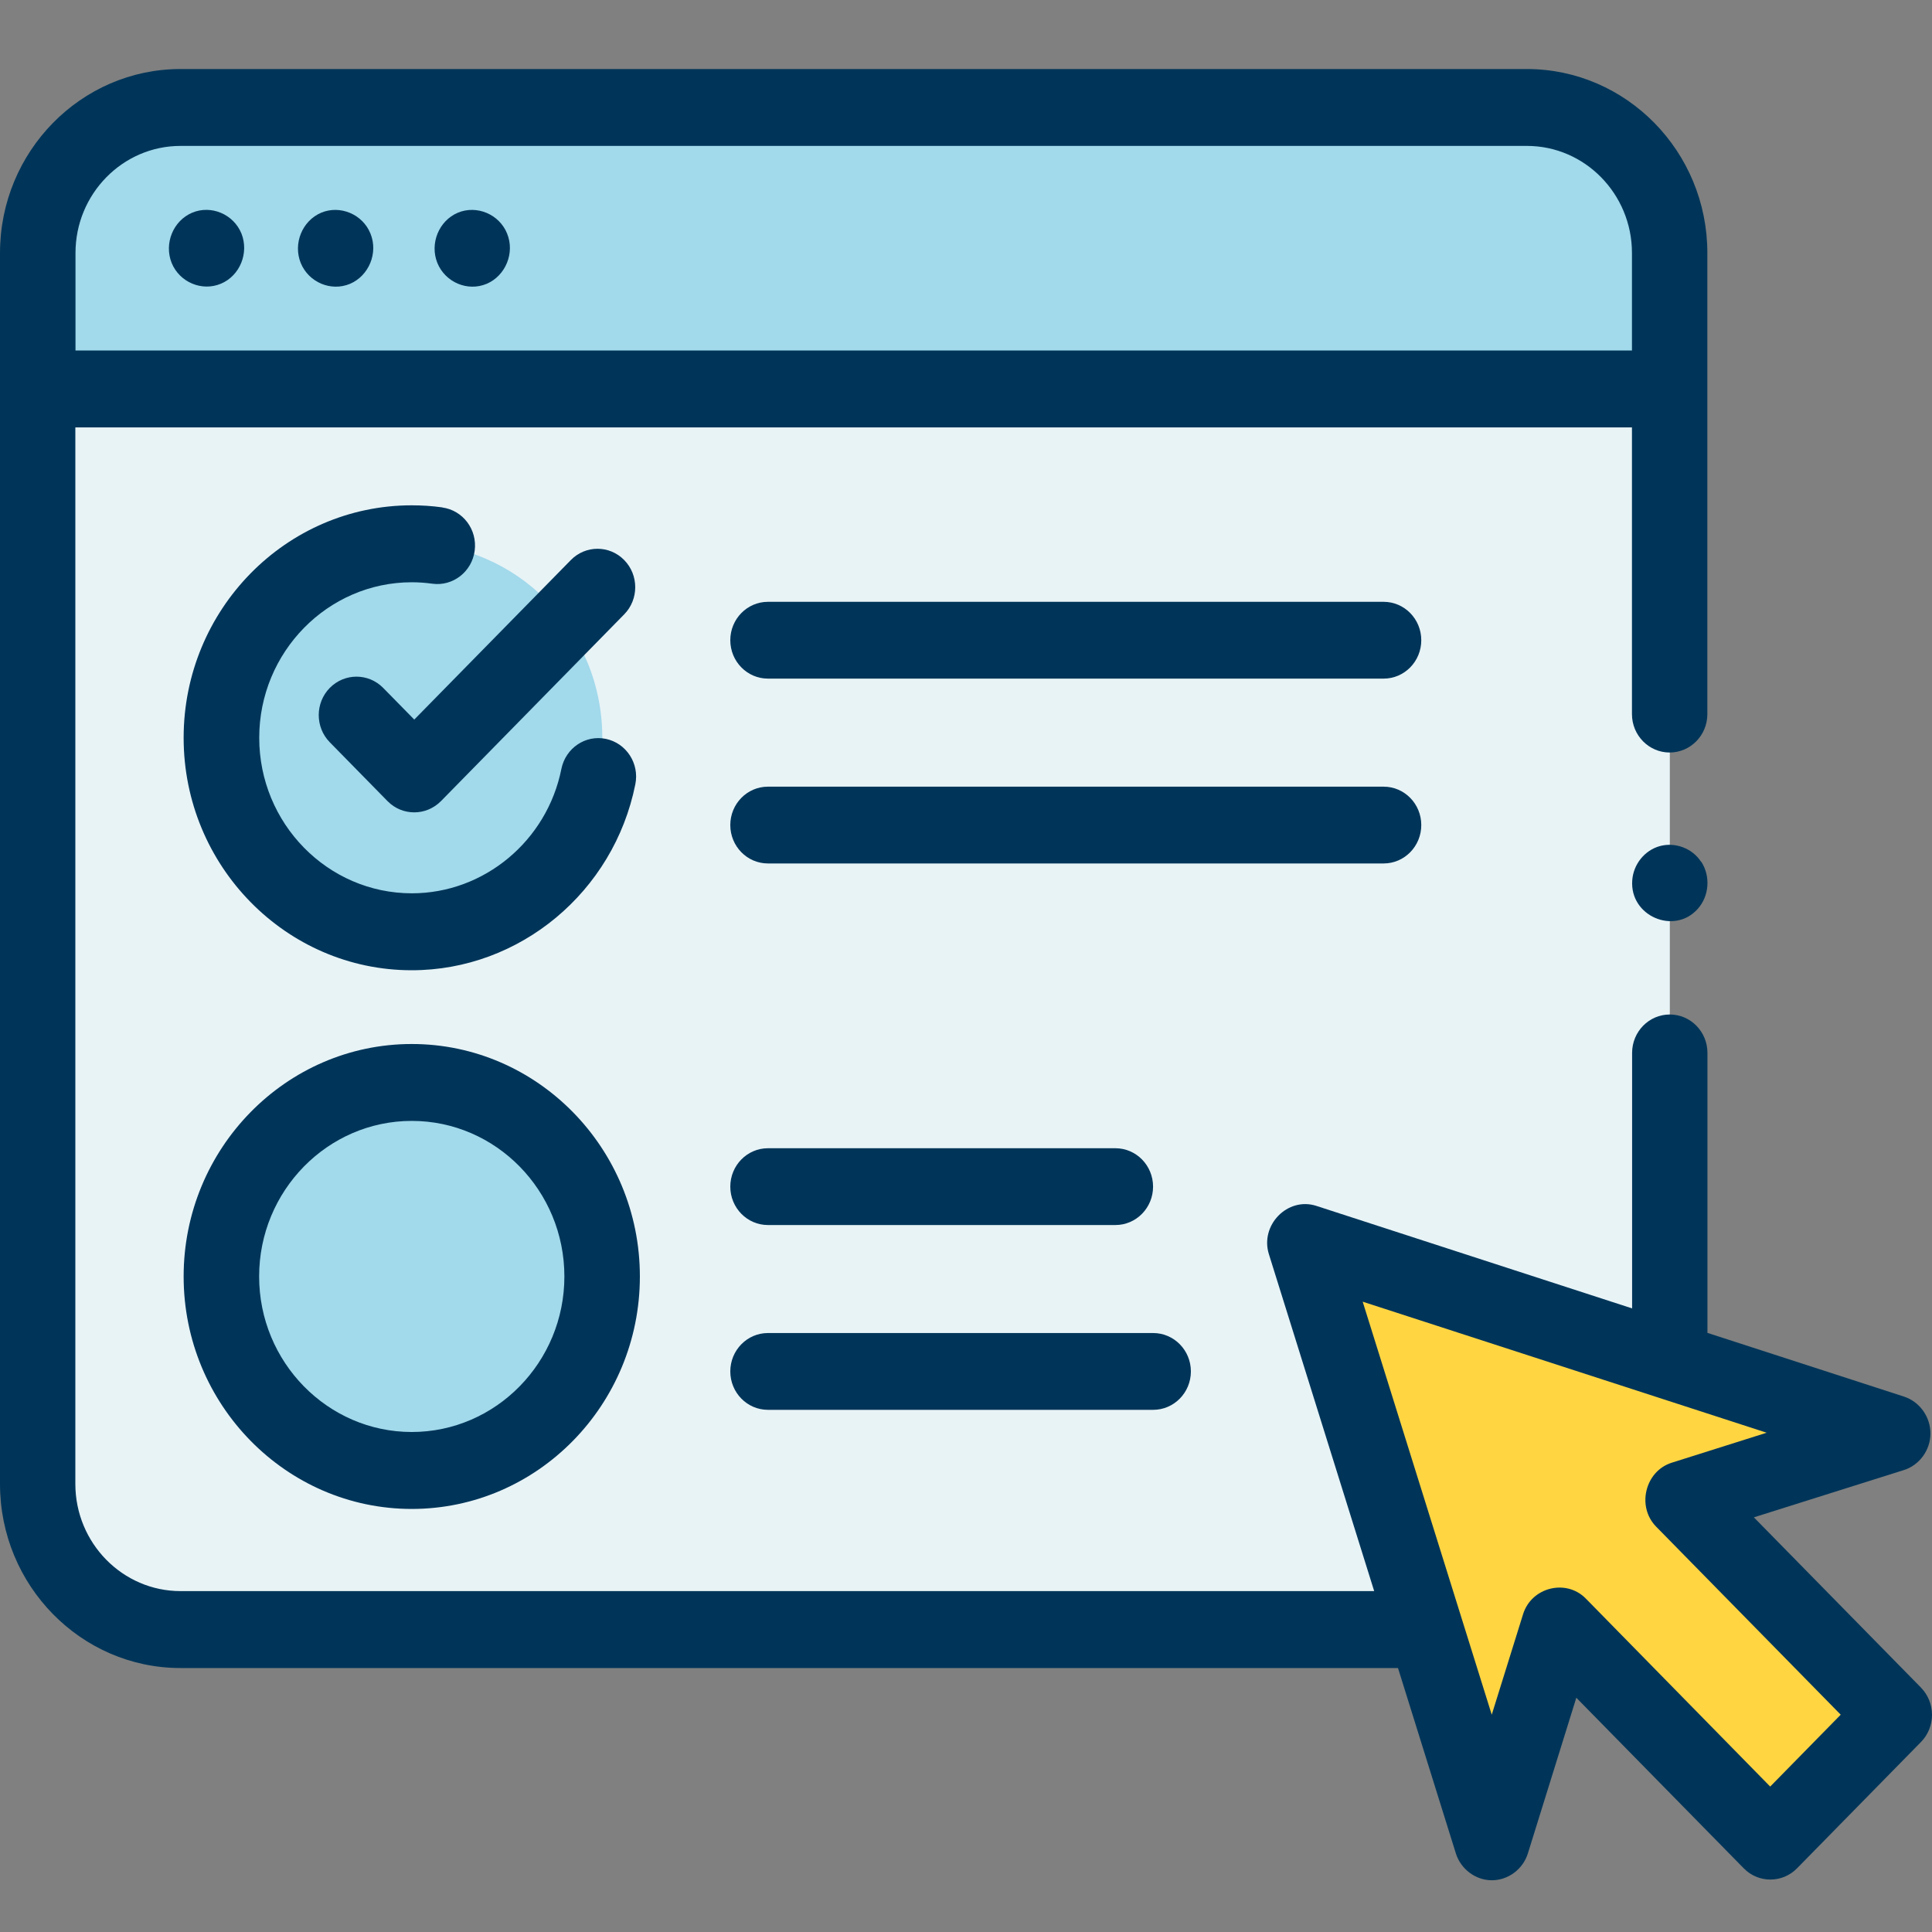 <svg width="40" height="40" viewBox="0 0 40 40" fill="none" xmlns="http://www.w3.org/2000/svg">
<rect x="0" y="0" width="40" height="40" fill="#808080" stroke="none"/>
<path d="M34.572 8.053H0.781V30.726C0.781 32.389 2.104 33.739 3.739 33.739H29.517L27.013 25.726L34.572 28.177V8.053Z" fill="#E8F3F6"/>
<path d="M3.739 2.224H31.615C33.247 2.224 34.572 3.571 34.572 5.237V8.054H0.784V5.237C0.784 3.574 2.107 2.224 3.739 2.224Z" fill="#A2D9EB"/>
<path d="M27.013 25.726L30.889 38.133L32.281 33.661L36.655 38.118L39.221 35.504L34.847 31.046L39.188 29.676L27.013 25.726Z" fill="#FFD542"/>
<path d="M8.527 19.29C10.705 19.29 12.47 17.491 12.47 15.272C12.47 13.053 10.705 11.254 8.527 11.254C6.349 11.254 4.584 13.053 4.584 15.272C4.584 17.491 6.349 19.29 8.527 19.29Z" fill="#A2D9EB"/>
<path d="M8.527 30.446C10.705 30.446 12.47 28.647 12.47 26.428C12.47 24.209 10.705 22.41 8.527 22.41C6.349 22.41 4.584 24.209 4.584 26.428C4.584 28.647 6.349 30.446 8.527 30.446Z" fill="#A2D9EB"/>
<path d="M4.998 4.833C4.835 4.435 4.372 4.238 3.978 4.404C3.584 4.571 3.393 5.043 3.554 5.444C3.718 5.845 4.183 6.04 4.575 5.873C4.969 5.707 5.159 5.235 4.998 4.833Z" fill="#003559"/>
<path d="M7.67 4.836C7.509 4.435 7.041 4.24 6.65 4.404C6.256 4.571 6.065 5.043 6.226 5.444C6.39 5.846 6.853 6.042 7.247 5.876C7.638 5.709 7.834 5.237 7.67 4.836Z" fill="#003559"/>
<path d="M10.499 4.836C10.338 4.435 9.87 4.24 9.479 4.404C9.085 4.571 8.894 5.043 9.055 5.444C9.219 5.846 9.682 6.042 10.076 5.876C10.467 5.709 10.663 5.237 10.499 4.836Z" fill="#003559"/>
<path d="M39.77 34.938L36.312 31.415L39.418 30.436C39.74 30.335 39.968 30.022 39.968 29.678C39.968 29.335 39.745 29.022 39.423 28.916L35.351 27.596V21.799C35.351 21.36 35.002 21.004 34.571 21.004C34.14 21.004 33.791 21.36 33.791 21.799V27.089L27.252 24.966C26.658 24.775 26.083 25.365 26.271 25.966L28.451 32.942H3.737C2.539 32.942 1.56 31.948 1.56 30.723V8.849H33.788V14.785C33.788 15.224 34.138 15.58 34.568 15.58C34.999 15.58 35.349 15.224 35.349 14.785V5.237C35.349 3.137 33.672 1.429 31.611 1.429H3.737C1.677 1.429 0 3.137 0 5.237V30.726C0 32.826 1.677 34.535 3.737 34.535H28.944L30.142 38.373C30.244 38.699 30.551 38.929 30.888 38.929C31.225 38.929 31.532 38.699 31.633 38.373L32.636 35.15L36.102 38.681C36.406 38.992 36.901 38.992 37.206 38.681L39.772 36.066C39.918 35.918 40 35.716 40 35.504C40 35.292 39.918 35.09 39.772 34.941L39.77 34.938ZM1.563 5.237C1.563 4.016 2.539 3.021 3.737 3.021H31.614C32.812 3.021 33.788 4.016 33.788 5.237V7.256H1.563V5.237ZM36.651 36.99L32.832 33.096C32.426 32.682 31.708 32.861 31.534 33.419L30.885 35.501L28.213 26.95L36.577 29.663L34.611 30.284C34.061 30.458 33.88 31.19 34.288 31.607L38.11 35.501L36.649 36.99H36.651Z" fill="#003559"/>
<path d="M9.157 10.505C8.944 10.475 8.731 10.462 8.525 10.462C5.919 10.462 3.802 12.622 3.802 15.275C3.802 17.928 5.922 20.088 8.525 20.088C10.761 20.088 12.708 18.468 13.154 16.237C13.241 15.805 12.966 15.386 12.545 15.298C12.121 15.209 11.71 15.489 11.623 15.919C11.326 17.41 10.023 18.495 8.527 18.495C6.784 18.495 5.367 17.049 5.367 15.275C5.367 13.501 6.786 12.055 8.527 12.055C8.664 12.055 8.805 12.065 8.951 12.085C9.377 12.143 9.771 11.837 9.828 11.401C9.885 10.964 9.585 10.565 9.157 10.507V10.505Z" fill="#003559"/>
<path d="M8.525 31.241C11.131 31.241 13.248 29.08 13.248 26.428C13.248 23.775 11.128 21.615 8.525 21.615C5.922 21.615 3.802 23.775 3.802 26.428C3.802 29.08 5.922 31.241 8.525 31.241ZM8.525 23.207C10.269 23.207 11.685 24.653 11.685 26.428C11.685 28.202 10.266 29.648 8.525 29.648C6.784 29.648 5.365 28.202 5.365 26.428C5.365 24.653 6.784 23.207 8.525 23.207Z" fill="#003559"/>
<path d="M28.646 12.46H15.9C15.469 12.46 15.12 12.816 15.12 13.255C15.12 13.694 15.469 14.05 15.9 14.05H28.646C29.077 14.05 29.426 13.694 29.426 13.255C29.426 12.816 29.077 12.46 28.646 12.46Z" fill="#003559"/>
<path d="M29.426 17.082C29.426 16.642 29.077 16.287 28.646 16.287H15.9C15.469 16.287 15.12 16.642 15.12 17.082C15.12 17.521 15.469 17.877 15.9 17.877H28.646C29.077 17.877 29.426 17.521 29.426 17.082Z" fill="#003559"/>
<path d="M15.9 25.363H23.093C23.524 25.363 23.873 25.007 23.873 24.568C23.873 24.129 23.524 23.773 23.093 23.773H15.9C15.469 23.773 15.12 24.129 15.12 24.568C15.12 25.007 15.469 25.363 15.9 25.363Z" fill="#003559"/>
<path d="M15.9 29.189H23.875C24.306 29.189 24.656 28.833 24.656 28.394C24.656 27.955 24.306 27.599 23.875 27.599H15.9C15.469 27.599 15.12 27.955 15.12 28.394C15.12 28.833 15.469 29.189 15.9 29.189Z" fill="#003559"/>
<path d="M7.933 14.242C7.628 13.932 7.133 13.932 6.828 14.242C6.523 14.553 6.523 15.057 6.828 15.368L8.024 16.587C8.178 16.743 8.376 16.819 8.577 16.819C8.777 16.819 8.975 16.741 9.129 16.587L12.923 12.72C13.228 12.41 13.228 11.905 12.923 11.595C12.619 11.284 12.123 11.284 11.819 11.595L8.577 14.898L7.933 14.242Z" fill="#003559"/>
<path d="M35.22 17.844C35.039 17.561 34.68 17.43 34.363 17.518C34.049 17.606 33.818 17.894 33.794 18.225C33.737 18.964 34.66 19.363 35.148 18.82C35.389 18.553 35.418 18.142 35.223 17.841L35.22 17.844Z" fill="#003559"/>
</svg>
